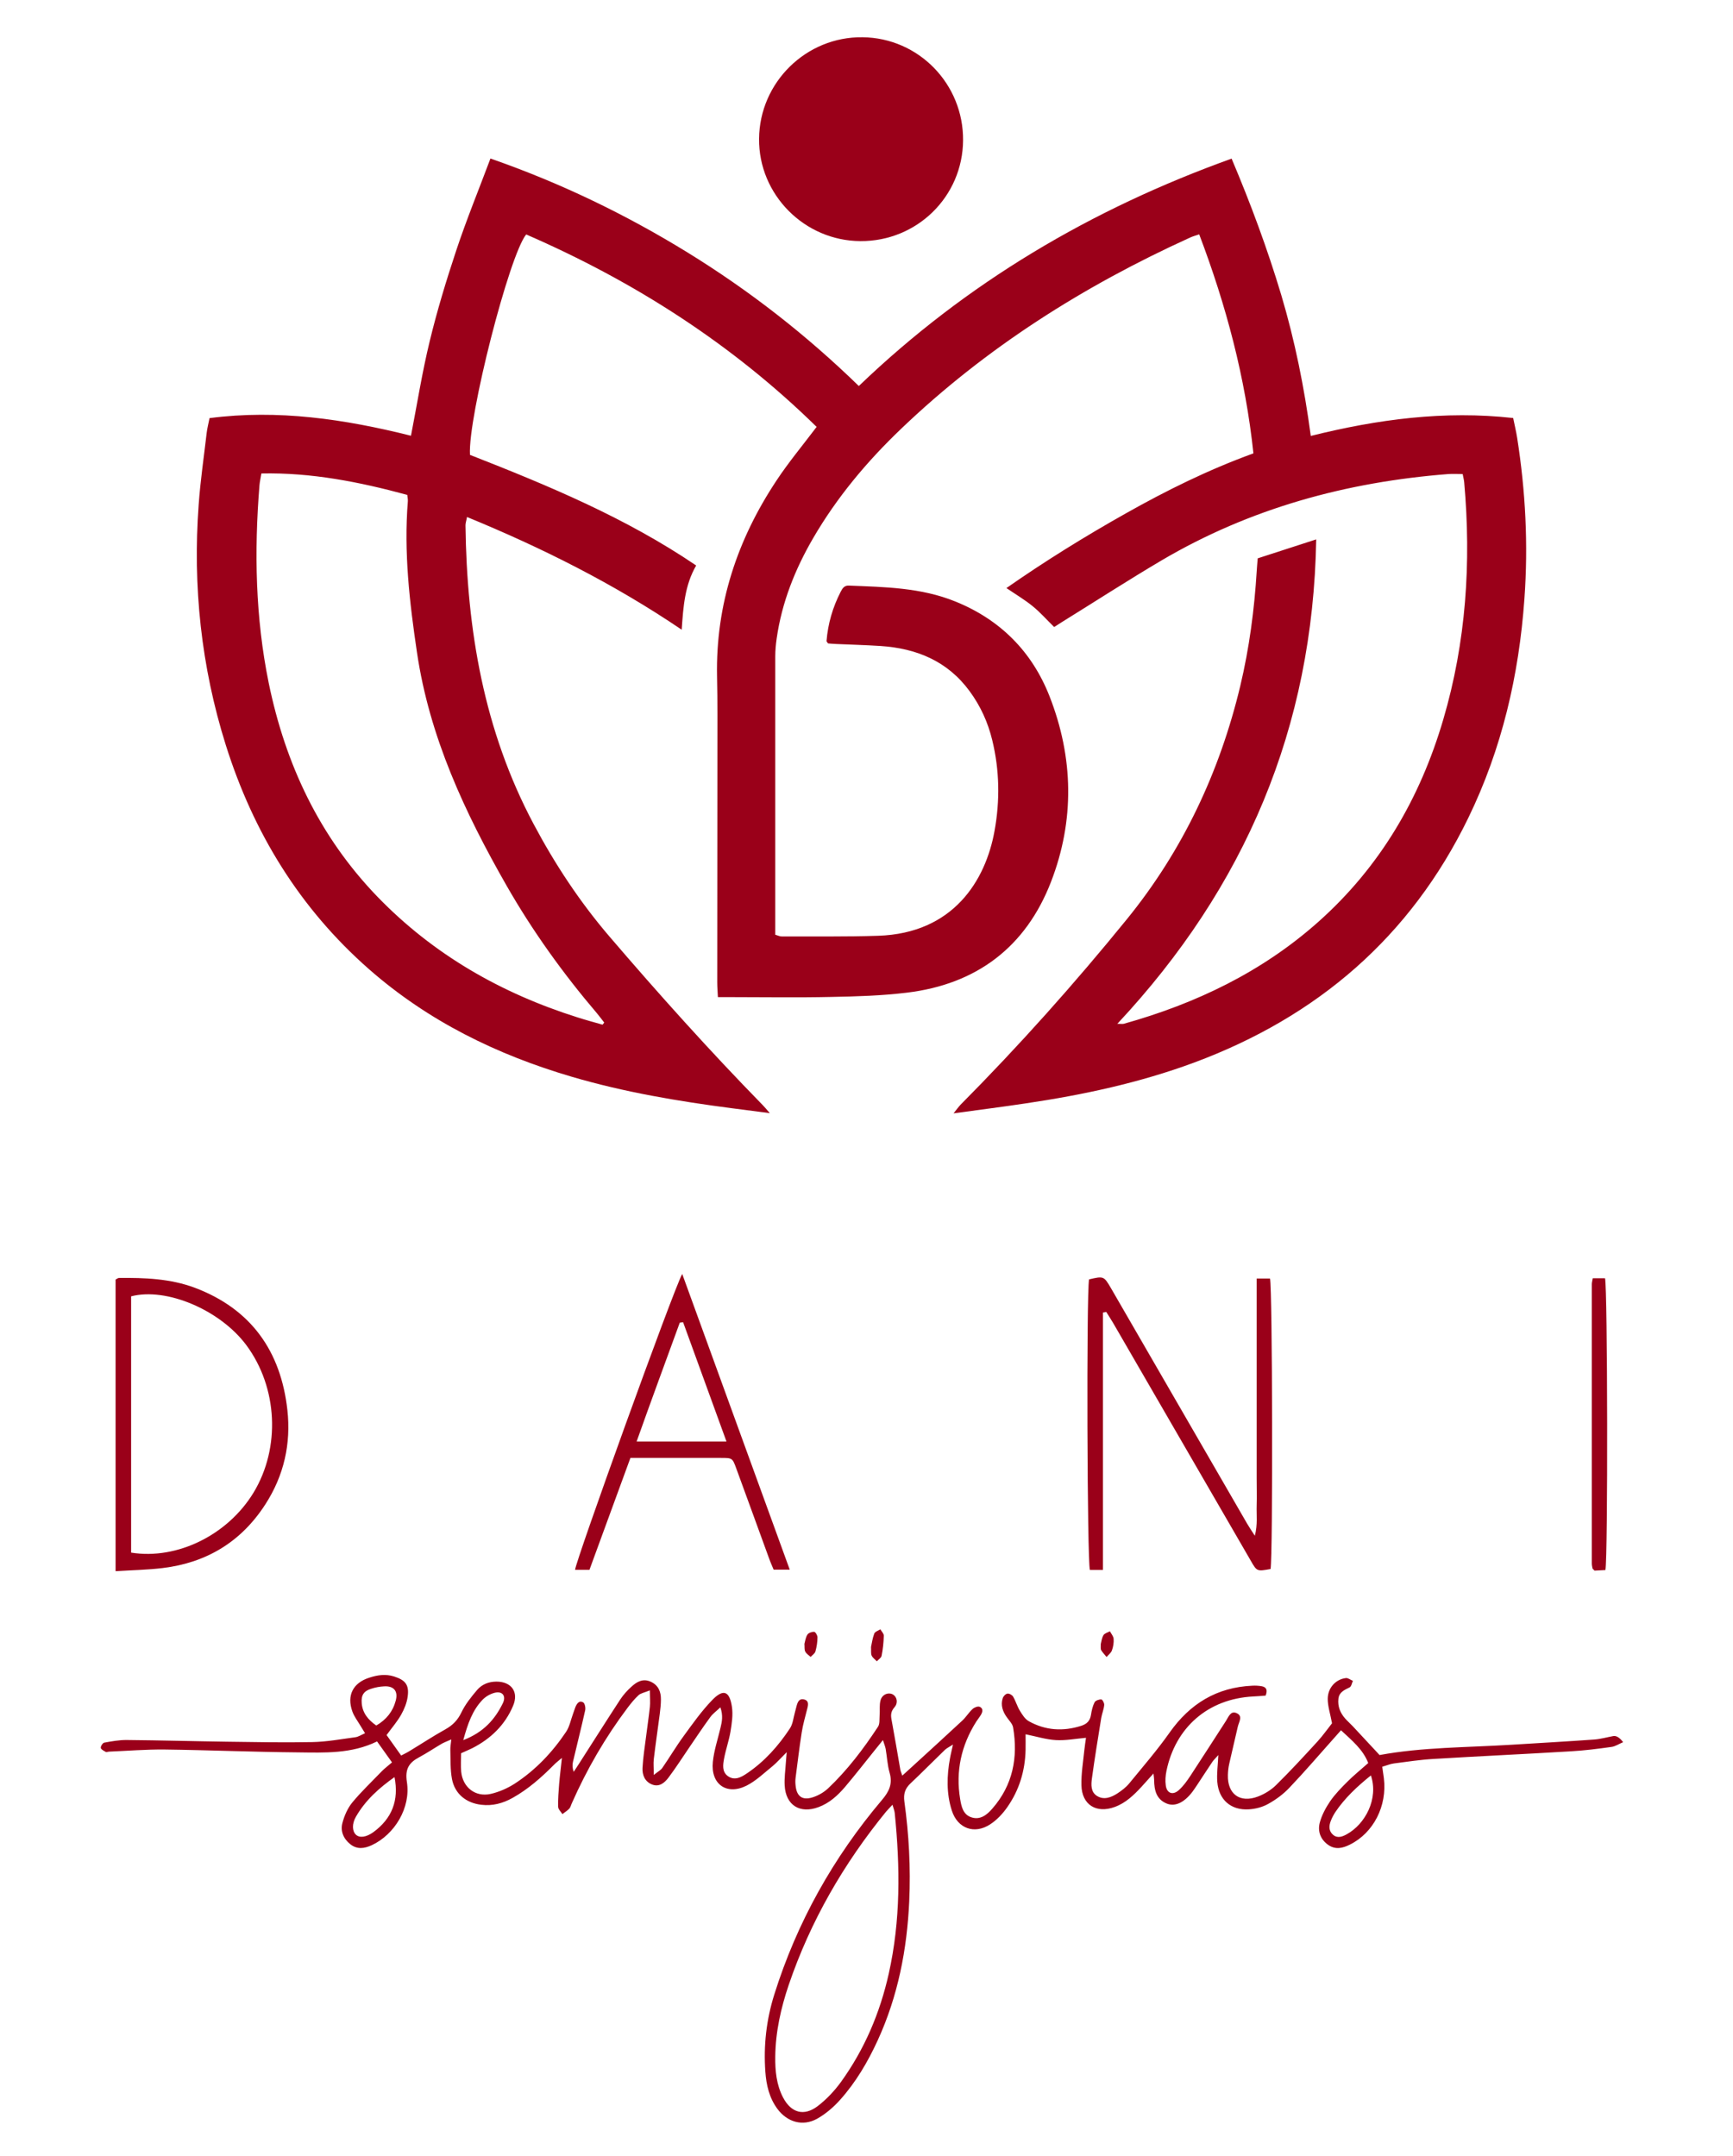 <?xml version="1.0" encoding="UTF-8"?>
<svg id="_ícone_Image" data-name="ícone_Image" xmlns="http://www.w3.org/2000/svg" viewBox="0 0 181.87 226.35">
  <path fill="#9A0019" d="M49.3,47.74c8.24,3.23,16.36,6.6,23.76,11.62-1.2,2.08-1.35,4.31-1.52,6.74-7.15-4.84-14.65-8.59-22.53-11.83-.07.4-.16.63-.16.87.14,10.96,1.93,21.55,7.15,31.36,2.24,4.22,4.86,8.19,7.97,11.82,5.18,6.05,10.5,11.98,16.07,17.68.2.2.38.43.75.85-1.48-.19-2.71-.35-3.93-.51-5.69-.74-11.34-1.69-16.85-3.31-7.86-2.31-15.07-5.84-21.27-11.28-7.29-6.4-12.16-14.36-15.05-23.56-2.58-8.22-3.47-16.64-2.84-25.22.18-2.52.55-5.02.84-7.53.06-.5.19-.98.3-1.55,7.19-.93,14.15.1,21.14,1.85.65-3.34,1.17-6.65,1.96-9.9.78-3.23,1.75-6.42,2.8-9.58,1.06-3.19,2.34-6.31,3.58-9.62,7.35,2.56,14.18,5.86,20.68,9.86,6.48,3.99,12.45,8.64,17.98,14.02,11.29-10.84,24.39-18.57,39.12-23.87,2.01,4.75,3.76,9.47,5.21,14.31,1.43,4.8,2.42,9.71,3.1,14.8,7.03-1.75,14.01-2.68,21.24-1.88.14.7.31,1.39.42,2.09.88,5.6,1.17,11.23.76,16.89-.57,8.02-2.36,15.74-5.89,23-6.07,12.49-15.83,20.87-28.77,25.68-5.72,2.12-11.64,3.39-17.65,4.28-2.45.37-4.91.68-7.6,1.05.34-.42.52-.68.74-.91,6.15-6.2,11.96-12.71,17.46-19.48,5.85-7.2,9.73-15.44,11.89-24.47.95-3.99,1.48-8.03,1.73-12.12.02-.37.06-.75.1-1.28,1.97-.64,3.95-1.28,6.14-1.99-.34,19.75-7.45,36.49-20.87,50.85.37,0,.53.03.67,0,7.57-2.12,14.51-5.44,20.42-10.7,6.48-5.77,10.68-12.96,13.11-21.23,2.4-8.15,2.95-16.48,2.2-24.91-.02-.25-.09-.49-.16-.87-.51,0-1-.03-1.48,0-10.7.83-20.82,3.59-30.11,9.06-3.52,2.08-6.95,4.3-10.42,6.45-.28.18-.56.36-.86.55-.77-.75-1.46-1.54-2.26-2.19-.81-.66-1.72-1.2-2.75-1.9,4.08-2.85,8.25-5.43,12.53-7.84,4.26-2.4,8.63-4.57,13.39-6.3-.84-7.94-2.86-15.53-5.69-22.99-.42.14-.7.22-.96.34-11.17,5.08-21.43,11.56-30.32,20.07-3.58,3.42-6.74,7.19-9.24,11.49-1.9,3.27-3.28,6.74-3.82,10.51-.09.62-.15,1.26-.15,1.89,0,9.31,0,18.63,0,27.94v1.28c.28.08.47.18.67.18,3.37-.01,6.74.04,10.11-.07,7.94-.25,11.3-5.84,12.23-11,.58-3.19.53-6.38-.24-9.54-.45-1.86-1.23-3.58-2.37-5.13-2.32-3.17-5.57-4.5-9.36-4.75-1.56-.1-3.12-.14-4.67-.21-.29-.01-.58-.04-.83-.06-.08-.12-.16-.19-.16-.25.15-1.83.65-3.55,1.49-5.18.18-.35.38-.66.84-.64,3.79.15,7.6.21,11.19,1.67,4.7,1.9,8.04,5.25,9.88,9.94,2.53,6.45,2.65,13.06.15,19.51-2.65,6.83-7.81,10.73-15.11,11.61-2.63.32-5.29.4-7.95.45-3.5.08-7,.02-10.5.02-.41,0-.83,0-1.39,0-.03-.58-.07-1.07-.07-1.55,0-9.36.01-18.71.02-28.07,0-1.35-.01-2.7-.04-4.05-.15-7.54,2.12-14.36,6.26-20.59,1.25-1.89,2.71-3.64,4.19-5.6-8.84-8.67-19.11-15.26-30.48-20.2-1.78,2.18-6.12,19.16-5.9,23.13ZM63.24,107.56c.06-.07.11-.15.17-.22-.25-.32-.5-.66-.76-.97-3.56-4.18-6.75-8.62-9.48-13.39-4.39-7.68-8.1-15.62-9.41-24.49-.78-5.26-1.39-10.52-.96-15.85.02-.2-.03-.4-.06-.69-5.02-1.36-10.06-2.36-15.31-2.25-.08.5-.17.87-.2,1.24-.56,6.96-.43,13.89.97,20.75,1.75,8.52,5.32,16.13,11.41,22.44,5.87,6.07,12.97,10.13,20.98,12.66.87.28,1.76.52,2.64.77Z"/>
  <path fill="#9A0019" d="M139.79,180.9c-.19-1.02-.45-1.79-.45-2.56,0-1.16.83-2.06,1.9-2.19.23-.03.49.19.74.29-.11.24-.16.6-.35.69-.54.27-1.09.49-1.17,1.19-.09.81.19,1.49.72,2.09.25.28.54.53.8.81.91.98,1.82,1.96,2.8,3.01,4.48-.83,9.17-.79,13.83-1.08,2.9-.18,5.81-.34,8.71-.55.67-.05,1.32-.24,1.98-.36q.49-.09,1.04.64c-.44.18-.82.45-1.24.5-1.42.2-2.84.38-4.27.46-4.8.29-9.6.51-14.39.8-1.39.08-2.76.29-4.14.47-.4.05-.79.22-1.24.35.07.47.12.83.17,1.2.36,2.92-1.09,5.74-3.56,6.97-.76.38-1.51.56-2.27.04-.82-.57-1.13-1.42-.9-2.33.21-.79.62-1.56,1.08-2.24.52-.76,1.18-1.43,1.83-2.08.65-.65,1.38-1.24,2.18-1.95-.55-1.43-1.71-2.37-2.86-3.44-.28.32-.49.56-.71.8-1.57,1.76-3.1,3.55-4.73,5.26-.63.66-1.4,1.23-2.2,1.67-.6.34-1.34.53-2.03.57-1.88.12-3.16-1.01-3.31-2.88-.07-.87.06-1.75.11-2.82-.28.32-.48.5-.63.72-.52.77-1.02,1.55-1.53,2.32-.19.28-.37.57-.57.83-.86,1.12-1.8,1.57-2.67,1.23-1.12-.45-1.33-1.42-1.34-2.49,0-.16-.03-.32-.07-.67-.5.55-.88.98-1.26,1.4-.81.87-1.65,1.69-2.8,2.11-1.94.71-3.45-.22-3.5-2.28-.03-1.21.18-2.43.3-3.64.04-.41.11-.82.18-1.34-1.12.1-2.15.3-3.16.24-1.03-.06-2.05-.38-3.18-.61,0,.55.01,1.09,0,1.63-.05,2.21-.67,4.25-1.94,6.05-.47.67-1.08,1.32-1.77,1.77-1.66,1.09-3.43.44-4.03-1.44-.58-1.8-.53-3.66-.19-5.5.07-.41.18-.81.31-1.43-.39.25-.64.37-.83.54-1.21,1.17-2.39,2.37-3.62,3.53-.58.54-.76,1.12-.65,1.91.48,3.47.67,6.96.51,10.47-.23,5.05-1.18,9.95-3.3,14.58-1.04,2.27-2.3,4.42-3.97,6.28-.69.77-1.52,1.48-2.42,1.98-1.5.82-3.11.34-4.14-1.04-.86-1.16-1.17-2.51-1.27-3.91-.2-2.76.11-5.47.94-8.11,2.38-7.58,6.19-14.38,11.31-20.43.75-.88,1.12-1.69.79-2.84-.23-.8-.27-1.66-.41-2.49-.05-.27-.16-.53-.29-.94-.36.45-.62.77-.88,1.09-1.03,1.28-2.04,2.58-3.1,3.83-.77.9-1.64,1.7-2.79,2.12-1.94.72-3.42-.2-3.54-2.25-.05-.79.07-1.59.12-2.39.02-.28.05-.56.09-1.13-.62.62-1.03,1.09-1.5,1.48-.88.71-1.72,1.53-2.71,2.03-2.09,1.05-3.78-.15-3.54-2.49.12-1.2.52-2.38.8-3.57.16-.65.29-1.29-.01-2.16-.44.42-.81.68-1.06,1.03-.77,1.05-1.49,2.14-2.23,3.22-.71,1.04-1.39,2.11-2.15,3.12-.41.55-.97,1.03-1.73.73-.76-.3-1.04-1-1-1.75.06-1.09.23-2.17.37-3.26.13-1.05.29-2.09.4-3.13.05-.48,0-.98,0-1.74-.56.23-.94.29-1.18.5-.43.39-.8.86-1.16,1.33-2.34,3.11-4.28,6.46-5.85,10.02-.09.19-.13.42-.27.57-.21.22-.48.38-.72.57-.16-.26-.45-.52-.45-.78-.02-.8.05-1.6.11-2.4.07-.83.18-1.66.29-2.72-.39.33-.64.52-.85.74-1.31,1.32-2.7,2.55-4.33,3.46-1.02.57-2.1.86-3.27.72-1.6-.18-2.79-1.14-3.09-2.71-.18-.98-.14-2-.17-3.01-.01-.33.05-.66.1-1.14-.4.18-.7.29-.98.44-.8.47-1.57.99-2.39,1.43-1.07.57-1.5,1.23-1.29,2.59.43,2.7-1.28,5.52-3.68,6.64-.78.36-1.54.47-2.26-.1-.72-.58-1.06-1.38-.82-2.25.2-.75.54-1.53,1.03-2.13.96-1.16,2.07-2.21,3.12-3.3.29-.3.63-.54,1.05-.91-.53-.74-1.03-1.44-1.57-2.2-2.7,1.32-5.51,1.18-8.27,1.15-4.68-.04-9.35-.24-14.03-.3-1.93-.02-3.87.14-5.8.22-.13,0-.28.08-.37.03-.2-.11-.49-.25-.52-.42-.03-.17.2-.52.35-.55.78-.14,1.58-.29,2.38-.28,3.5.03,7,.13,10.49.18,2.99.04,5.99.1,8.98.04,1.51-.03,3.01-.31,4.51-.51.32-.04.62-.25,1.02-.42-.17-.29-.32-.52-.46-.75-.3-.51-.67-.98-.87-1.53-.61-1.69.07-3.01,1.77-3.55.86-.28,1.71-.41,2.6-.13,1.2.38,1.61.89,1.43,2.14-.09.65-.36,1.3-.68,1.87-.41.73-.97,1.37-1.53,2.14.47.66.98,1.37,1.53,2.15.3-.16.59-.29.86-.46,1.26-.76,2.5-1.58,3.78-2.29.77-.43,1.29-.96,1.68-1.77.41-.86,1.03-1.63,1.65-2.36.5-.59,1.22-.88,2.03-.88,1.57,0,2.36,1.09,1.75,2.53-.85,2.03-2.35,3.47-4.29,4.46-.34.17-.69.31-1.17.53,0,.61-.05,1.28.01,1.94.16,1.64,1.49,2.69,3.09,2.33.88-.2,1.77-.59,2.53-1.08,2.18-1.42,3.95-3.29,5.39-5.44.36-.54.49-1.24.72-1.87.09-.24.16-.48.25-.71.15-.37.39-.75.82-.51.18.1.27.58.21.84-.4,1.8-.86,3.6-1.28,5.4-.07.32-.07.65.08,1.05.19-.3.39-.59.58-.89,1.43-2.23,2.85-4.48,4.3-6.7.32-.49.73-.94,1.16-1.33.57-.53,1.23-.92,2.06-.53.79.37,1.06,1.05,1.05,1.86,0,.5-.06,1.01-.12,1.51-.21,1.59-.44,3.17-.63,4.76-.05.45,0,.9,0,1.65.43-.35.72-.49.89-.73.77-1.11,1.45-2.27,2.25-3.36.94-1.29,1.87-2.61,2.97-3.75,1.18-1.23,1.84-.99,2.09.68.13.85-.01,1.75-.15,2.61-.16.95-.49,1.87-.67,2.82-.12.66-.24,1.4.41,1.86.71.5,1.4.1,1.99-.3,1.84-1.24,3.3-2.88,4.51-4.72.31-.47.36-1.11.52-1.67.07-.24.12-.49.19-.73.11-.39.28-.76.77-.64.5.12.45.52.35.92-.21.86-.47,1.71-.6,2.58-.25,1.58-.43,3.17-.64,4.75-.03.25-.03.51,0,.76.1,1.15.69,1.62,1.79,1.27.58-.18,1.17-.52,1.62-.94,2.03-1.92,3.71-4.14,5.24-6.47.2-.3.14-.78.17-1.18.04-.54-.04-1.11.1-1.61.18-.63.85-.86,1.31-.59.41.25.55.87.16,1.32-.35.4-.42.76-.33,1.25.33,1.78.63,3.57.94,5.35.03.15.1.29.2.59.36-.33.63-.57.89-.81,1.8-1.65,3.61-3.29,5.4-4.96.4-.37.68-.85,1.08-1.22.18-.17.55-.31.74-.24.4.16.33.54.14.85-.15.25-.34.48-.5.73-1.57,2.49-2.16,5.19-1.68,8.1.13.8.31,1.65,1.19,1.93.93.3,1.63-.27,2.19-.92,2.15-2.46,2.71-5.36,2.18-8.51-.06-.38-.41-.72-.65-1.06-.44-.61-.68-1.28-.44-2.02.06-.2.3-.45.49-.48.18-.03.5.14.6.32.28.47.42,1.01.71,1.48.25.41.54.88.94,1.1,1.74.97,3.59,1.09,5.5.48.59-.19.92-.52,1.02-1.14.07-.45.17-.92.38-1.33.09-.18.47-.31.7-.3.12,0,.33.38.31.58-.04.46-.23.9-.31,1.35-.34,2.12-.69,4.24-.98,6.36-.09.66-.13,1.43.53,1.84.73.46,1.48.16,2.14-.26.45-.3.91-.64,1.25-1.06,1.44-1.76,2.93-3.48,4.24-5.34,2.14-3.03,4.95-4.74,8.67-4.91.33-.02.68,0,1.01.06.46.09.62.39.39.98-.39.03-.84.07-1.29.09-4.81.24-8.2,3.32-9.12,7.83-.1.49-.14,1.01-.07,1.5.1.82.72,1.07,1.35.52.5-.44.89-1,1.26-1.56,1.25-1.9,2.47-3.82,3.71-5.73.26-.4.48-1.08,1.09-.82.73.3.26.93.15,1.43-.29,1.31-.62,2.62-.91,3.94-.08.37-.12.75-.13,1.13-.06,2,1.26,2.98,3.14,2.27.69-.26,1.38-.68,1.91-1.2,1.5-1.48,2.93-3.03,4.35-4.58.59-.65,1.1-1.38,1.54-1.93ZM93.67,189.44c-.33.36-.51.53-.67.72-4.46,5.47-7.94,11.49-10.22,18.18-.83,2.45-1.39,4.95-1.42,7.54-.02,1.48.12,2.96.82,4.3.85,1.62,2.2,2,3.65.89.92-.71,1.75-1.59,2.43-2.53,2.47-3.43,4.09-7.24,5.01-11.36,1.25-5.58,1.2-11.2.63-16.84-.02-.24-.12-.48-.24-.9ZM41.41,186.54c-1.63,1.15-3.07,2.44-4.06,4.17-.43.75-.39,1.51,0,1.88.38.36,1.08.28,1.84-.27,1.93-1.42,2.7-3.32,2.21-5.78ZM143.87,186.37c-1.48,1.19-2.75,2.39-3.74,3.86-.18.28-.34.58-.46.89-.22.54-.24,1.1.25,1.5.45.37.96.18,1.41-.07,1.95-1.07,3.36-3.73,2.54-6.18ZM39.49,181.13c1.05-.61,1.74-1.47,2.04-2.61.27-1-.2-1.56-1.22-1.5-.46.02-.92.11-1.35.25-.79.24-1.07.68-1,1.51.08,1.04.68,1.76,1.53,2.35ZM48.63,182.66c2.12-.82,3.31-2.17,4.14-3.87.37-.76-.04-1.29-.84-1.1-.46.11-.95.39-1.28.73-1.07,1.11-1.56,2.52-2.03,4.24Z"/>
  <path fill="#9A0019" d="M101.07,14.73c-.04,5.9-4.83,10.61-10.77,10.58-5.88-.03-10.69-4.88-10.64-10.74.05-5.93,4.95-10.74,10.87-10.66,5.88.07,10.59,4.91,10.54,10.83Z"/>
  <path fill="#9A0019" d="M115.75,137.8v27h-1.37c-.29-.91-.37-28.97-.09-30.5,1.53-.36,1.56-.35,2.3.92,4.77,8.24,9.53,16.48,14.29,24.72.21.36.44.7.81,1.27.31-1.2.16-2.18.19-3.15.03-.97,0-1.94,0-2.91,0-1.01,0-2.02,0-3.03,0-.97,0-1.94,0-2.91,0-1.01,0-2.02,0-3.03,0-.97,0-1.94,0-2.91,0-1.01,0-2.02,0-3.03,0-.97,0-1.94,0-2.91,0-1.01,0-2.01,0-3.12h1.4c.26.93.31,29.18.06,30.49-1.42.26-1.43.27-2.09-.89-4.81-8.31-9.62-16.62-14.43-24.93-.23-.39-.48-.77-.72-1.16-.12.02-.23.04-.35.06Z"/>
  <path fill="#9A0019" d="M12.13,164.93v-30.61c.13-.06.24-.17.35-.17,2.7-.03,5.41.07,7.97,1.03,5.91,2.23,9.03,6.67,9.71,12.84.39,3.53-.36,6.87-2.31,9.89-2.53,3.93-6.16,6.13-10.77,6.69-1.58.19-3.18.22-4.94.33ZM13.76,162.98c4.85.78,10.16-1.87,12.85-6.3,2.85-4.71,2.54-11.03-.76-15.48-2.74-3.68-8.37-6.09-12.09-5.12v26.9Z"/>
  <path fill="#9A0019" d="M71.6,133.74c3.79,10.43,7.51,20.66,11.28,31.03h-1.69c-.15-.37-.34-.78-.49-1.21-1.14-3.12-2.27-6.25-3.42-9.38-.41-1.13-.42-1.14-1.61-1.14-3.12,0-6.23,0-9.51,0-1.43,3.9-2.86,7.8-4.3,11.75h-1.51c.05-.9,10.28-29.29,11.24-31.05ZM71.69,138.8c-.12.01-.23.03-.35.04-1.5,4.12-3.02,8.22-4.53,12.48h9.43c-1.56-4.28-3.05-8.4-4.55-12.52Z"/>
  <path fill="#9A0019" d="M167.14,134.18h1.3c.27,1.02.31,29.3.04,30.63-.38.02-.79.04-1.14.06-.09-.09-.12-.12-.15-.15-.03-.03-.07-.06-.07-.1-.03-.16-.07-.33-.07-.5,0-9.77,0-19.54,0-29.32,0-.16.05-.33.1-.62Z"/>
  <path fill="#9A0019" d="M91.41,172.88c.08-.36.15-.9.34-1.4.08-.2.42-.31.64-.45.13.23.37.45.36.68-.02.7-.09,1.41-.23,2.1-.04.22-.33.39-.5.58-.18-.19-.43-.36-.54-.59-.1-.21-.05-.49-.07-.91Z"/>
  <path fill="#9A0019" d="M84.42,172.56c.08-.28.12-.68.32-.98.12-.18.48-.3.71-.28.14.02.34.37.34.57,0,.49-.08,1-.21,1.47-.06.23-.33.4-.51.59-.19-.18-.45-.33-.56-.56-.11-.2-.06-.49-.09-.83Z"/>
  <path fill="#9A0019" d="M115.52,172.59c.06-.23.1-.63.28-.94.12-.2.44-.28.68-.41.14.26.37.52.39.79.03.4-.04.84-.18,1.22-.09.26-.37.46-.56.69-.19-.24-.41-.46-.57-.72-.07-.13-.03-.33-.04-.63Z"/>
</svg>